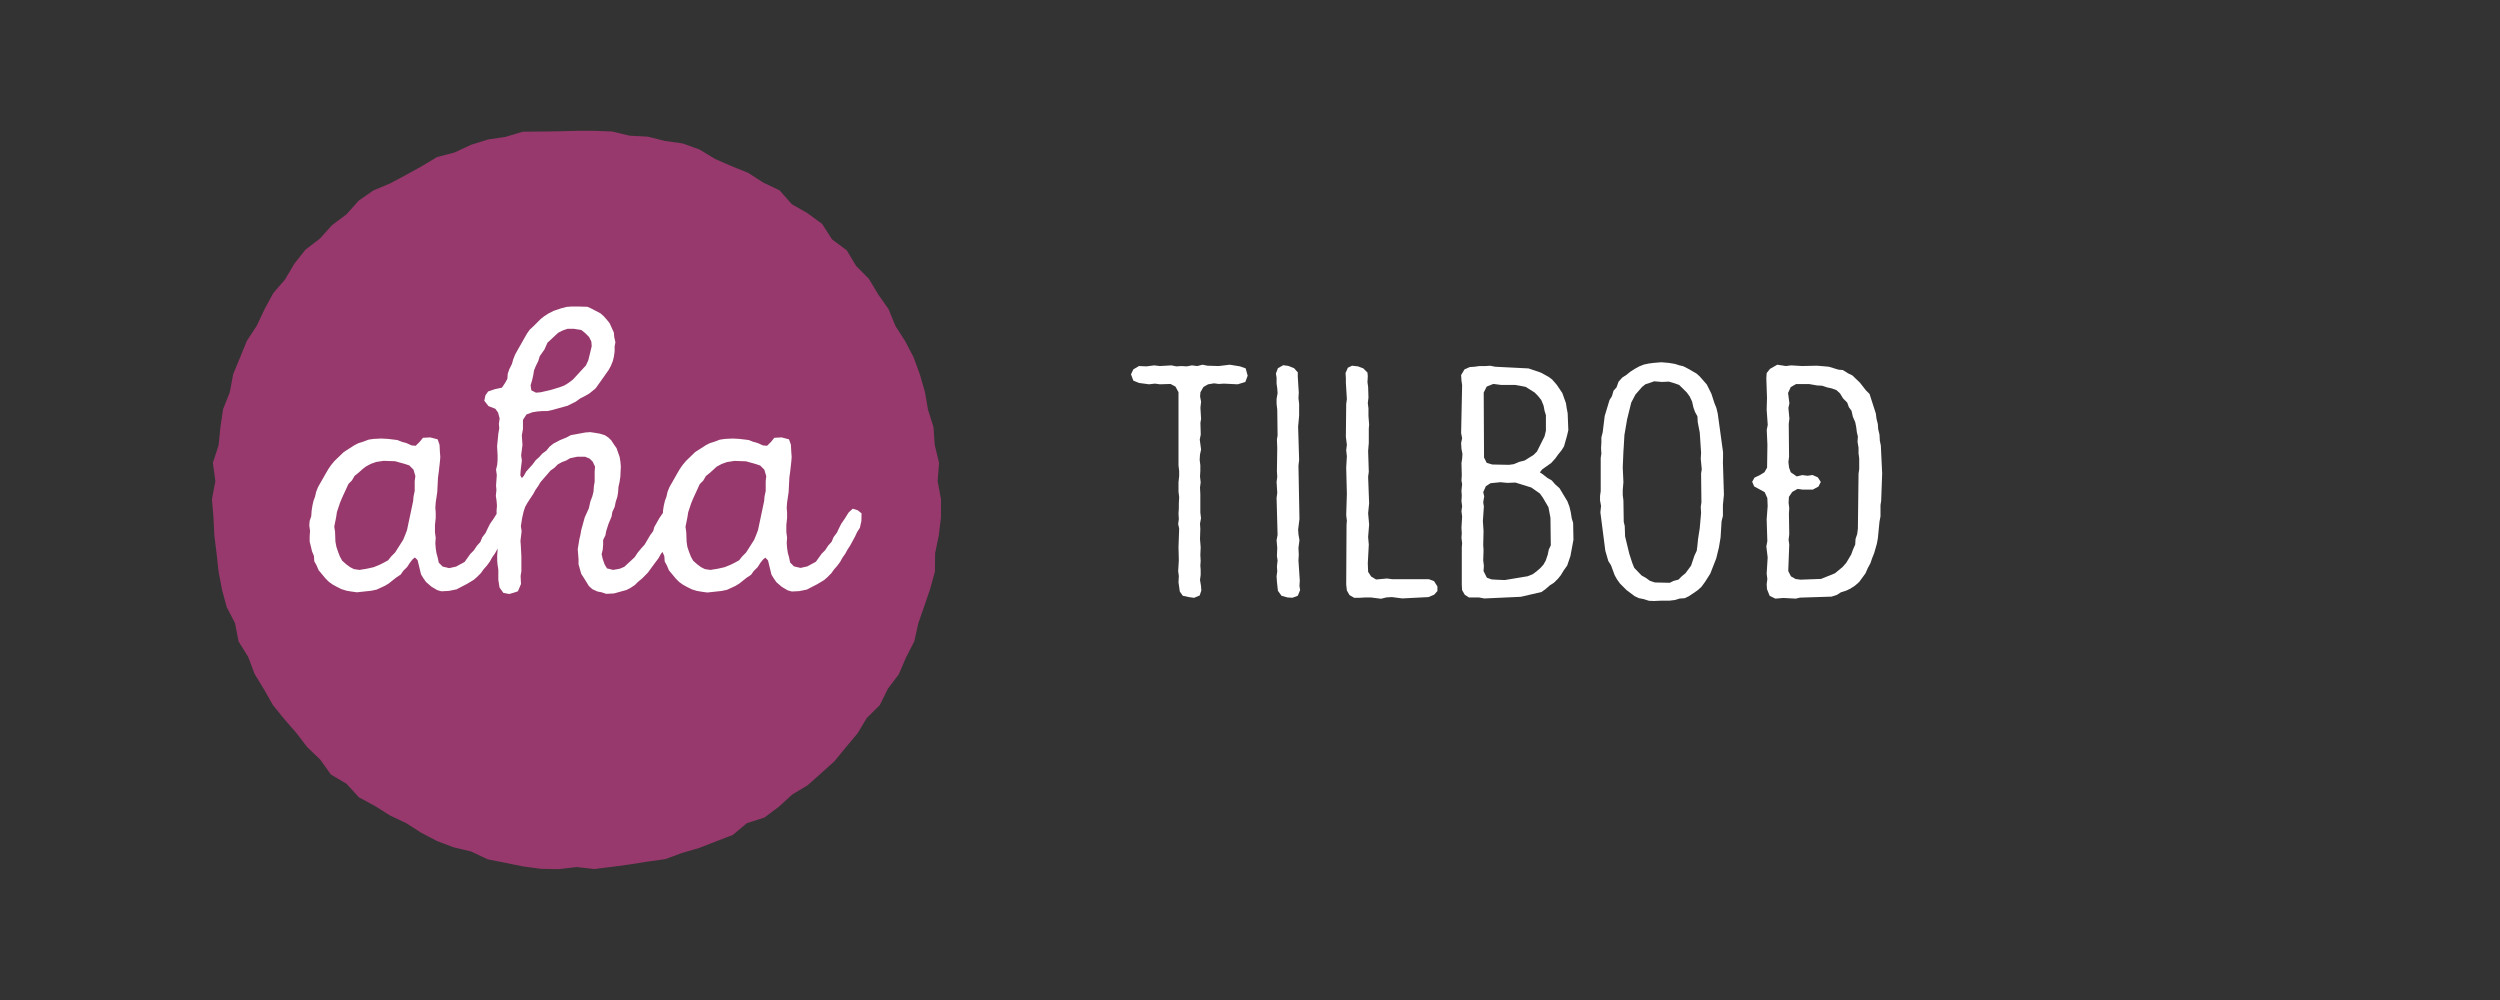 <svg id="Layer_1" data-name="Layer 1" xmlns="http://www.w3.org/2000/svg" viewBox="0 0 600 240"><rect x="0" y="0" width="600" height="240" fill="#333333" stroke="none"/><defs><style>.cls-1{fill:#98396d;}.cls-2{fill:#fff;}</style></defs><title>1-</title><polygon class="cls-1" points="225.84 119.8 225.83 124.16 225.31 128.5 224.43 132.77 224.38 137.19 223.22 141.39 221.81 145.52 220.38 149.62 219.43 153.91 217.44 157.8 215.72 161.81 213.08 165.31 211.15 169.22 208.04 172.31 205.79 176.03 203.01 179.34 200.27 182.7 197.05 185.59 193.82 188.47 190.11 190.7 186.91 193.63 183.44 196.22 179.26 197.55 175.87 200.38 171.84 201.93 167.83 203.5 163.71 204.7 159.66 206.19 155.39 206.79 151.16 207.46 146.91 208.03 142.65 208.56 138.36 208.09 134.06 208.6 129.76 208.51 125.49 207.93 121.28 207.07 117.05 206.24 113.11 204.37 108.93 203.37 104.9 201.86 101.09 199.85 97.46 197.54 93.58 195.7 89.95 193.41 86.13 191.35 83.18 188.11 79.41 185.88 76.85 182.29 73.73 179.31 71.1 175.88 68.26 172.62 65.52 169.24 63.37 165.46 61.11 161.75 59.57 157.66 57.25 153.93 56.42 149.59 54.4 145.67 53.27 141.46 52.46 137.16 51.98 132.82 51.45 128.5 51.23 124.15 50.87 119.8 51.69 115.47 51.09 111.06 52.47 106.85 52.9 102.52 53.54 98.21 55.15 94.15 55.96 89.84 57.61 85.81 59.26 81.78 61.65 78.14 63.5 74.2 65.57 70.38 68.41 67.08 70.63 63.31 73.33 59.91 76.8 57.25 79.7 54.03 83.15 51.45 86.08 48.17 89.64 45.69 93.66 44.01 97.44 41.99 101.18 39.92 104.89 37.69 109.06 36.61 112.98 34.78 117.08 33.49 121.33 32.85 125.48 31.61 129.8 31.57 134.09 31.52 138.36 31.4 142.63 31.4 146.91 31.56 151.1 32.57 155.4 32.79 159.56 33.82 163.85 34.43 167.91 35.9 171.64 38.16 175.56 39.87 179.56 41.49 183.18 43.82 187.1 45.69 190.03 49.01 193.8 51.17 197.3 53.73 199.71 57.47 203.22 60.08 205.47 63.84 208.53 66.92 210.76 70.65 213.25 74.19 214.9 78.23 217.25 81.89 219.26 85.75 220.76 89.84 221.97 94.03 222.72 98.33 224.03 102.48 224.34 106.84 225.37 111.08 225.03 115.47 225.84 119.8"/><path class="cls-2" d="M206.77,123.2l-.92-.74-1.2-.37-1,.93-.92,1.48-.83,1.2-.56,1.11-.46,1-.83,1.11-.46,1.11-.83.92-.73,1.11-.83.83-1.39,1.93-1.2.65-.83.46-1.66.37-1.57-.37-.92-.93-.27-1.29-.28-1-.18-1.2-.09-1.2.09-1.29-.18-1.29V126l.18-1.66V123l-.09-1.11.09-1.29.37-2.5.18-3.51.18-1.3.28-2.49.09-1.11-.09-1.2-.09-1.75-.46-1.3-1.76-.46-1.76.09-.74.92-1,1-1-.09-1.2-.55-1-.27-1.2-.47-2.22-.27-1.66-.09-1.85.09-1.2.18-1.2.46-1.2.37-.92.47-2.59,1.66-2.21,2.13-.83,1-.65.93-.65,1.11-1.84,3.24-.46,1.11-.27,1.2-.37,1-.28,1.2-.18,1.2,0,.47-.88,1.29-1.2,2.12-.28,1-.74,1-1.3,2.22-.83.92-.83,1-.74,1.11-2.49,2.31-1.11.46-1.57.28-1.48-.37-.55-.92-.46-1.29-.27-1.2.27-1.11.09-1.2v-1.11l.55-1.1.18-1,.56-1.75.74-1.76.18-1.1.56-1.21.27-1.29.37-1.11.18-1.11.09-1.29.27-1.21.18-1.2L149,112l-.09-1.11-.19-1.2-.74-2.12-.65-.92-.65-1L146,105l-.83-.55-1.2-.37-1.11-.19-1.2-.18-1.2.09-3.51.65-1,.55-1.57.64-1.57.83-.92.74-.74.92-1,.74-.74.83-.83.74-.74,1-1.57,1.76-.55,1-.47.55-.37-.65.09-1.29.28-2.31-.18-1.21.32-2.47-.15-2.34h0l.27-1.5v-2.21l.83-1.29,1.48-.55,1.2-.18,1.11-.09h1.2l1.29-.28,3.6-1,2-1,1-.74,1.11-.56,1.11-.64,1.48-1.2,1-1.39,2.12-3,.55-1,.46-1.11.28-1.11.18-1.29v-1.2l.19-1-.28-1.2-.09-1.11-1-2.22-.65-.83-.83-.93-.74-.65L141.82,74l-.83-.37L139,73.57h-1.94l-1.1.09-1.11.28-1.94.65-1.29.65-1,.65-.83.65-1.66,1.66-1,.93-.65.92-2.31,4.06-.55,1-.47,1.2-.27,1-.65,1.3-.37,1.1-.09,1.21-.56,1-.74,1.11-1.66.36-1.66.56-.65.93-.27,1.29,1,1.29,1.66.65.65.92.37,1.39-.18,1.29.09,1.11-.26,1.48h0l0,.2h0l-.26,2.6.12,2.2v1.11l-.09,1.11-.28,1.2.18,1.29-.09,1.29-.09,1.2.09,1.11L119,119l.18,1.2.09,1.2-.09,1.11,0,.83-.76,1.21-.83,1.2-.56,1.11-.46,1-.83,1.11-.46,1.11-.83.92-.74,1.11-.83.83-1.38,1.93-1.2.65-.83.46-1.66.37-1.57-.37-.93-.93-.28-1.29-.28-1-.18-1.2-.09-1.2.09-1.29-.18-1.29V126l.18-1.66V123l-.09-1.11.09-1.29.37-2.5.18-3.51.18-1.3.28-2.49.09-1.11-.09-1.2-.09-1.75-.46-1.3-1.76-.46-1.76.09-.74.92-1,1-1-.09-1.2-.55-1-.27-1.2-.47-2.22-.27-1.66-.09-1.85.09-1.2.18-1.2.46-1.2.37-.93.47-2.59,1.66-2.22,2.13-.83,1-.64.93-.65,1.11-1.85,3.24L75.89,118l-.28,1.2-.37,1-.27,1.2-.18,1.2-.09,1.3L74.32,125l-.09,1.11.18,1.29-.09,1.29V130l.28,1.1.28,1.21.46,1.1.09,1.3.56,1,.46,1.11,1.66,2,.83.83.92.65,1,.55,1.11.55,1.2.37,1.11.19,1.38.19,3.42-.37,1.3-.27,2-.92.92-.56,1.85-1.47,1-.65.64-.92.93-.92.65-1,.65-.83.55-.46.65.65.83,3.42.56.92.65.92,1.29,1.11,1.39.83,1,.28,1.76-.09,1.85-.37,2.49-1.29,1.66-1,.74-.64,1-1,.65-.92.74-.83.74-1,.55-1,.65-.92.56-1,.12-.18-.12,1.57v1.3l.09,1,.18,1.2v2.4l.28,1.85.92,1.29,1.39.28,1-.28,1.11-.37.74-1.75-.09-1.94.18-1.11v-3.51L125,131l-.09-1.2.28-2.31-.18-1.2.28-1.85.37-1.66.37-1.11.56-1,1.39-2.12.55-1,.64-.92.56-.93,2.4-2.77.92-.65.83-.83,1-.55,1-.37.92-.55,1.76-.37h1.85l1.11.46.74.74.55,1.2-.09,1.11v2.49l-.19,1.11-.09,1.29-.28,1.11-.46,1.2-.37,1.66-1,2.22-.83,3-.19,1.11-.28,1.2-.18,1.11-.19,1.2.19,2.4v1.2l.65,2.31.65,1,1.2,1.94.83.74,1.2.55,1,.19,1.11.37,1.85-.09,3-.83.92-.46,1.11-.74.74-.74,1-.83,1.38-1.39,1-1.38.74-1,.83-1.11.55-1,.39-.49.44,1,.09,1.3.55,1,.46,1.11,1.66,2,.83.83.92.65,1,.55,1.11.55,1.2.37,1.11.19,1.39.19,3.42-.37,1.29-.27,2-.92.93-.56,1.85-1.47,1-.65.65-.92.93-.92.64-1,.65-.83.56-.46.64.65.83,3.42.56.92.64.92,1.3,1.11,1.39.83,1,.28,1.75-.09,1.85-.37,2.49-1.29,1.67-1,.73-.64,1-1,.65-.92.74-.83.74-1,.55-1,.65-.92.55-1,.65-1,1.2-2.22.46-1,.65-1,.37-1.66ZM127.69,91.3l.28-1.2.19-1.2.46-1.11.55-1.11.37-1.2,1.11-1.57.74-1.66,2.59-2.4,1.11-.56,1.11-.37h1.57l1.75.28.92.74.93.93.55,1.1.09,1.11-.55,2.3-.28,1.11-.55,1.2-3.14,3.42-1.11.83-.92.56-1.2.46-2.12.64-2.4.55-1.11.09-1.11-.56-.18-1.2ZM99.53,115.44v2.4l-.28,1.3-.09,1.1-1.48,7-.46,1.21-.46,1.11-1.94,3.05-.92.92-.74.93-1,.55-1.11.56-1.38.56L88,136.5l-1.75.28-1.29-.19-.92-.46-1-.74-.92-.83-.55-1-.46-1.2-.37-1.11L80.5,130l-.09-2.4-.19-1.2.46-2.31.18-1.2.74-2.22.46-1.11,1.57-3.42.83-.83.65-1.11.93-.74.92-.83.83-.65,1.2-.65,1.3-.46,1.75-.27,2.77.09,2.31.64,1.11.37,1,1,.46,1.57Zm84.24,0v2.4l-.28,1.3-.09,1.1-1.48,7-.46,1.21-.46,1.11-1.94,3.05-.92.92-.74.93-1,.55-1.11.56-1.39.56-1.66.37-1.76.28-1.29-.19-.92-.46-1-.74-.92-.83-.55-1-.46-1.2-.37-1.11-.18-1.2-.09-2.4-.18-1.2.46-2.31.19-1.2.74-2.22.46-1.11,1.57-3.42.83-.83.65-1.11.92-.74.92-.83L172,112l1.2-.65,1.29-.46,1.76-.27,2.77.09,2.31.64,1.11.37,1,1,.46,1.57Z"/><path class="cls-2" d="M285.39,143.31l-1.51-.32-.72-1-.32-2.23.08-1.51-.16-1.19.16-2.55-.08-3.18.16-4.46-.24-1.11.16-1.19-.08-1.27.08-1.35v-1.11l.08-1.51-.16-1.35v-2.23l.16-1.51v-1.19l-.16-1.35V94.14l-.72-1.35-1.19-.64-2.55.08-1.19-.16-1.43.16-2.39-.32L272,91.35l-.56-1.51.56-1.19,1.35-.8,1.83.08,1.83-.24,1.35.16,2.79-.16,1.19.24,1.19-.08,1.27.08,1.27-.24,1.27.16,1.27-.32,1.19.24,2.71.08,2.63-.32,2.47.4,1.35.48.48,1.75-.56,1.51-1.83.56-3.34-.16-1.19.08L291.36,92l-1.43.24-1.11.64-.72,1.27-.08,1,.24,1.27-.16,1.43.16,2.71-.16.88.08,2.86-.24,1.19.32,2.39L288,109.1l-.08,1.27.16,1.27v1.43l-.08,1.27.16,1.43L288,117l.08,1.67V123l.16,1.35-.24,1.35.08,1.19-.08,2.47.16,2-.08,1.83.08,1.43-.08,1.11.08,1V138l-.16,1.19.24,1.43.08,1.11-.4,1.19-1.35.56Z"/><path class="cls-2" d="M309,143.39l-1.43-.4-.87-1.19-.24-2.23-.08-1.27.16-1.19-.08-1.11.16-1.51-.16-1,.08-2-.16-1.83.24-1.27-.24-8.91.16-1.19-.16-2.63.16-1.19-.08-1.35.08-5.57-.08-2.07.16-1-.08-6.13-.16-1.43V95.73l.24-1.35-.08-1.19-.16-1.11V90.64l-.16-1,.48-1.27,1.27-.72,1.19.16,1.43.56.88,1v1.11l.24,3.74-.08,1.35.16,1.35v2.86l-.24,2.63.24,8-.16,1.35.24,12.81-.32,2.55.08,1.11.24,1.43-.24,1.83.08,1.67-.08,1.35.32,4.85-.08,1.27.16,1-.56,1.35-1.27.48Z"/><path class="cls-2" d="M329,143.39h-1.35l-1.35.08H325l-1.11-.64-.64-1.11-.16-1.43.08-14.32.08-1-.16-1.35.16-5.09-.16-6.29.16-2.71-.16-1.51.16-1.27-.24-1.91.08-7.88.16-1.19-.24-3.9V90.79l-.08-1.27.56-1.27,1-.48,1.43.16,1.27.48,1,1,.08.88-.08,1.43.16,1.11.08,2.63-.16,1.27.16,1.27v1.83l.16,2.07-.08,1v3.42l-.16,1.91.16,5-.16,1.19.24,6.37-.24,2.39.24,2.71-.24,3,.16,1.83-.24,4.46.08,2.07.72,1.11,1.19.72,2.63-.24,1.19.16h8.83l1.27.48.8,1.27v1.11l-.8.88-1.35.56-6.29.32-2.47-.32-1.35.08-1.27.32Z"/><path class="cls-2" d="M354.94,143.39h-2.39l-1-.64-.64-1.11-.08-1.19v-9.07l.08-1-.16-1.35.08-1-.08-1.35.16-2.71-.16-1.27.16-1.19-.16-1.27.08-1.27-.08-1.19.16-1.59-.16-.88.08-1.19-.08-3,.16-1,.08-1.19-.24-1.19-.08-1.43.24-1.11-.24-1.27.24-11.46-.16-1.19-.08-1.27.8-1.35,1.27-.56,1.11-.08,1.19-.16h1.43l1.19-.08,1.19.24,8,.4,2.94,1,1.83,1,.88.64,1.11,1.27,1.35,2,.88,2.47.16,1.11.24,1.27.16,4.06-.32,1.35-.72,2.55-.64,1-.72.88-.72,1-1,1.11-2.15,1.51-.56.72.72.48,1.11.88,1,.56.88,1,1,.88,1.91,3.18.48,1.27.32,1.35.24,1.51.32,1,.08,4.06-.72,3.9-.79,2.31-.8,1.11-.72,1.19-.64.8-1,1-1,.64-1,.88-1,.72L365,143.23l-8.75.4Zm11.7-5.09,1.19-.48.88-.64,1-.87.72-.8.56-1,.48-1.43.24-1.19.48-1-.08-6.6-.48-2.55-1.35-2.31-.72-1L367.51,117l-3.82-1.19-1.91.08-1.67-.16-2.39.24-1.11.72-.64,1.43.24,1-.24,1.43.16,1-.24,3.5.16,2.39-.08,3.34.08,1.27-.08,2.47.16,1.27-.08,1.27.8,1.59,1.11.4,1.19.08,2,.08Zm-3.34-26.9,1.35-.56,1.27-.32,2.15-1.35.8-.8,1.83-3.66.32-1.35V99.63l-.32-1-.24-1.27L369.9,96l-.8-1-.79-.8-2.15-1.35L365,92.62l-1.35-.24h-3.42l-1.83-.24-1.59.64-.72,1.43.08,15.6.64,1.27,1.35.4,4,.08Z"/><path class="cls-2" d="M395.76,144.19l-1.27-.4-1.19-.24-1-.48-1.91-1.43-1.59-1.59-.72-1-.56-1-.88-2.39-.64-1-.72-2.47-1.19-9.23.16-1.51-.24-1.35V119l.16-1.11v-8l.16-1-.08-1.35.08-1.35V105l.32-1.27.48-3.9L386.29,96l.56-.88.4-1.35.72-.8.48-1.35.88-1,1-.64.88-.72,1.11-.72,1-.56,1.19-.48,1.11-.24,1.19-.16,1.91-.16,1.83.16,1.43.24,1,.32,1,.24,1.11.56,2.07,1.19.8.72,1.67,1.91,1.11,2.23.72,2.23.48,1.19.32,1.35,1.27,9.23v1.27L413.5,111l.24,7.72-.24,2.47v2.63l-.32,1.27-.24,3.9-.4,2.39-.64,2.63-1.43,3.66-1.27,2-.87,1.19-1,.88-2,1.35-1,.48-1.19.08L402,144l-1.35.16h-1.91l-1.83.08Zm5.89-4.77,1.19-.32.79-.8.88-.72,1.35-1.83.8-2.39.56-1.19.16-1.27.16-1.59.4-2.55.32-3.66-.08-1.43.16-1.11-.08-6.92.16-1-.24-2.55.08-1.43-.32-4.85-.48-2.47-.08-1.43-.56-1-.4-1.11-.32-1.43-.56-1.19-.72-1L403,92.39l-1.11-.4-1.35-.4-1.67.08L397,91.51l-1.11.4-1,.32-.8.64-1.59,1.83-1,1.91-1,4.06-.64,3.74-.16,2.79-.08,1.19-.16,3.82.16,3.5-.16,1.91v1.19l.16,1.27.08,5.17.24,1,.08,2.47,1,4.14.72,2.23.48,1.19,1.75,1.83,1,.56,1,.72,1.19.4,3.58.08Z"/><path class="cls-2" d="M424.72,143l-.64-1.59-.08-1.19.16-1.27-.16-1.27.24-3.9-.32-2.63.24-1.27-.16-5.25.24-3.18-.08-1.91-.64-1.43L421,116.74l-.48-1.11.56-1,1.19-.56,1.19-.72.64-1.11.08-5.49-.16-3.58.24-1.19L424,98.35l.08-2.86-.16-4.69.08-1.27.8-1,1.75-1,2.07.32,1.27-.16,2.55.16,3.66-.08,2.79.24,2.39.72,1,.08,1.27.8,1,.48,1.83,1.75,1.43,1.83.88.88,1.51,4.69.16,1.27.32,1.27.08,1.19.32,1.35.08,1.43.24,1.19.32,6.68-.24,6.6-.16,1v2.71l-.24,1.27-.4,4.06-.24,1.27-.64,2.23-.48,1.19-.4,1.19-.64,1.19-.56,1.27-1.51,2.07-1,.88-1.11.72-1,.48-1.27.4-1,.64-1.27.4-7.56.24-1,.24-3-.16-1.91.16Zm12.33-4.06,3.34-1.35,1.83-1.51.88-1,1.19-2,.4-1.11.56-1.27.08-1.35.4-1.19.16-1.27.16-13.21.16-1.11V110l-.16-1.19v-1.35l-.24-1.43.08-1.27-.24-1-.16-1.27-.24-1.19-.56-1.27-.32-1.43-.64-.88-.4-1.11-1-1-.72-1.19-.87-.8-1.11-.4-1.11-.24-1.19-.4-1.27-.08-1.83-.32h-3.18l-1.27.72-.64,1.43.32,2.47-.24,1.11.24,2.55-.16,1.27.08,7.88-.16,1.27.16,1.35.4,1.11,1.43,1,1.35-.32,1.27.16L435,114l1.27.56.72,1.11-.56,1.11-1.35.72H432.6l-1.19-.16-1.27.72-.8,1.19-.08,1.43.16,1.27-.08,1.27.08,5-.16,1.35.16,1.11-.24,6.37.64,1.27,1.11.64,1.19.16Z"/></svg>
